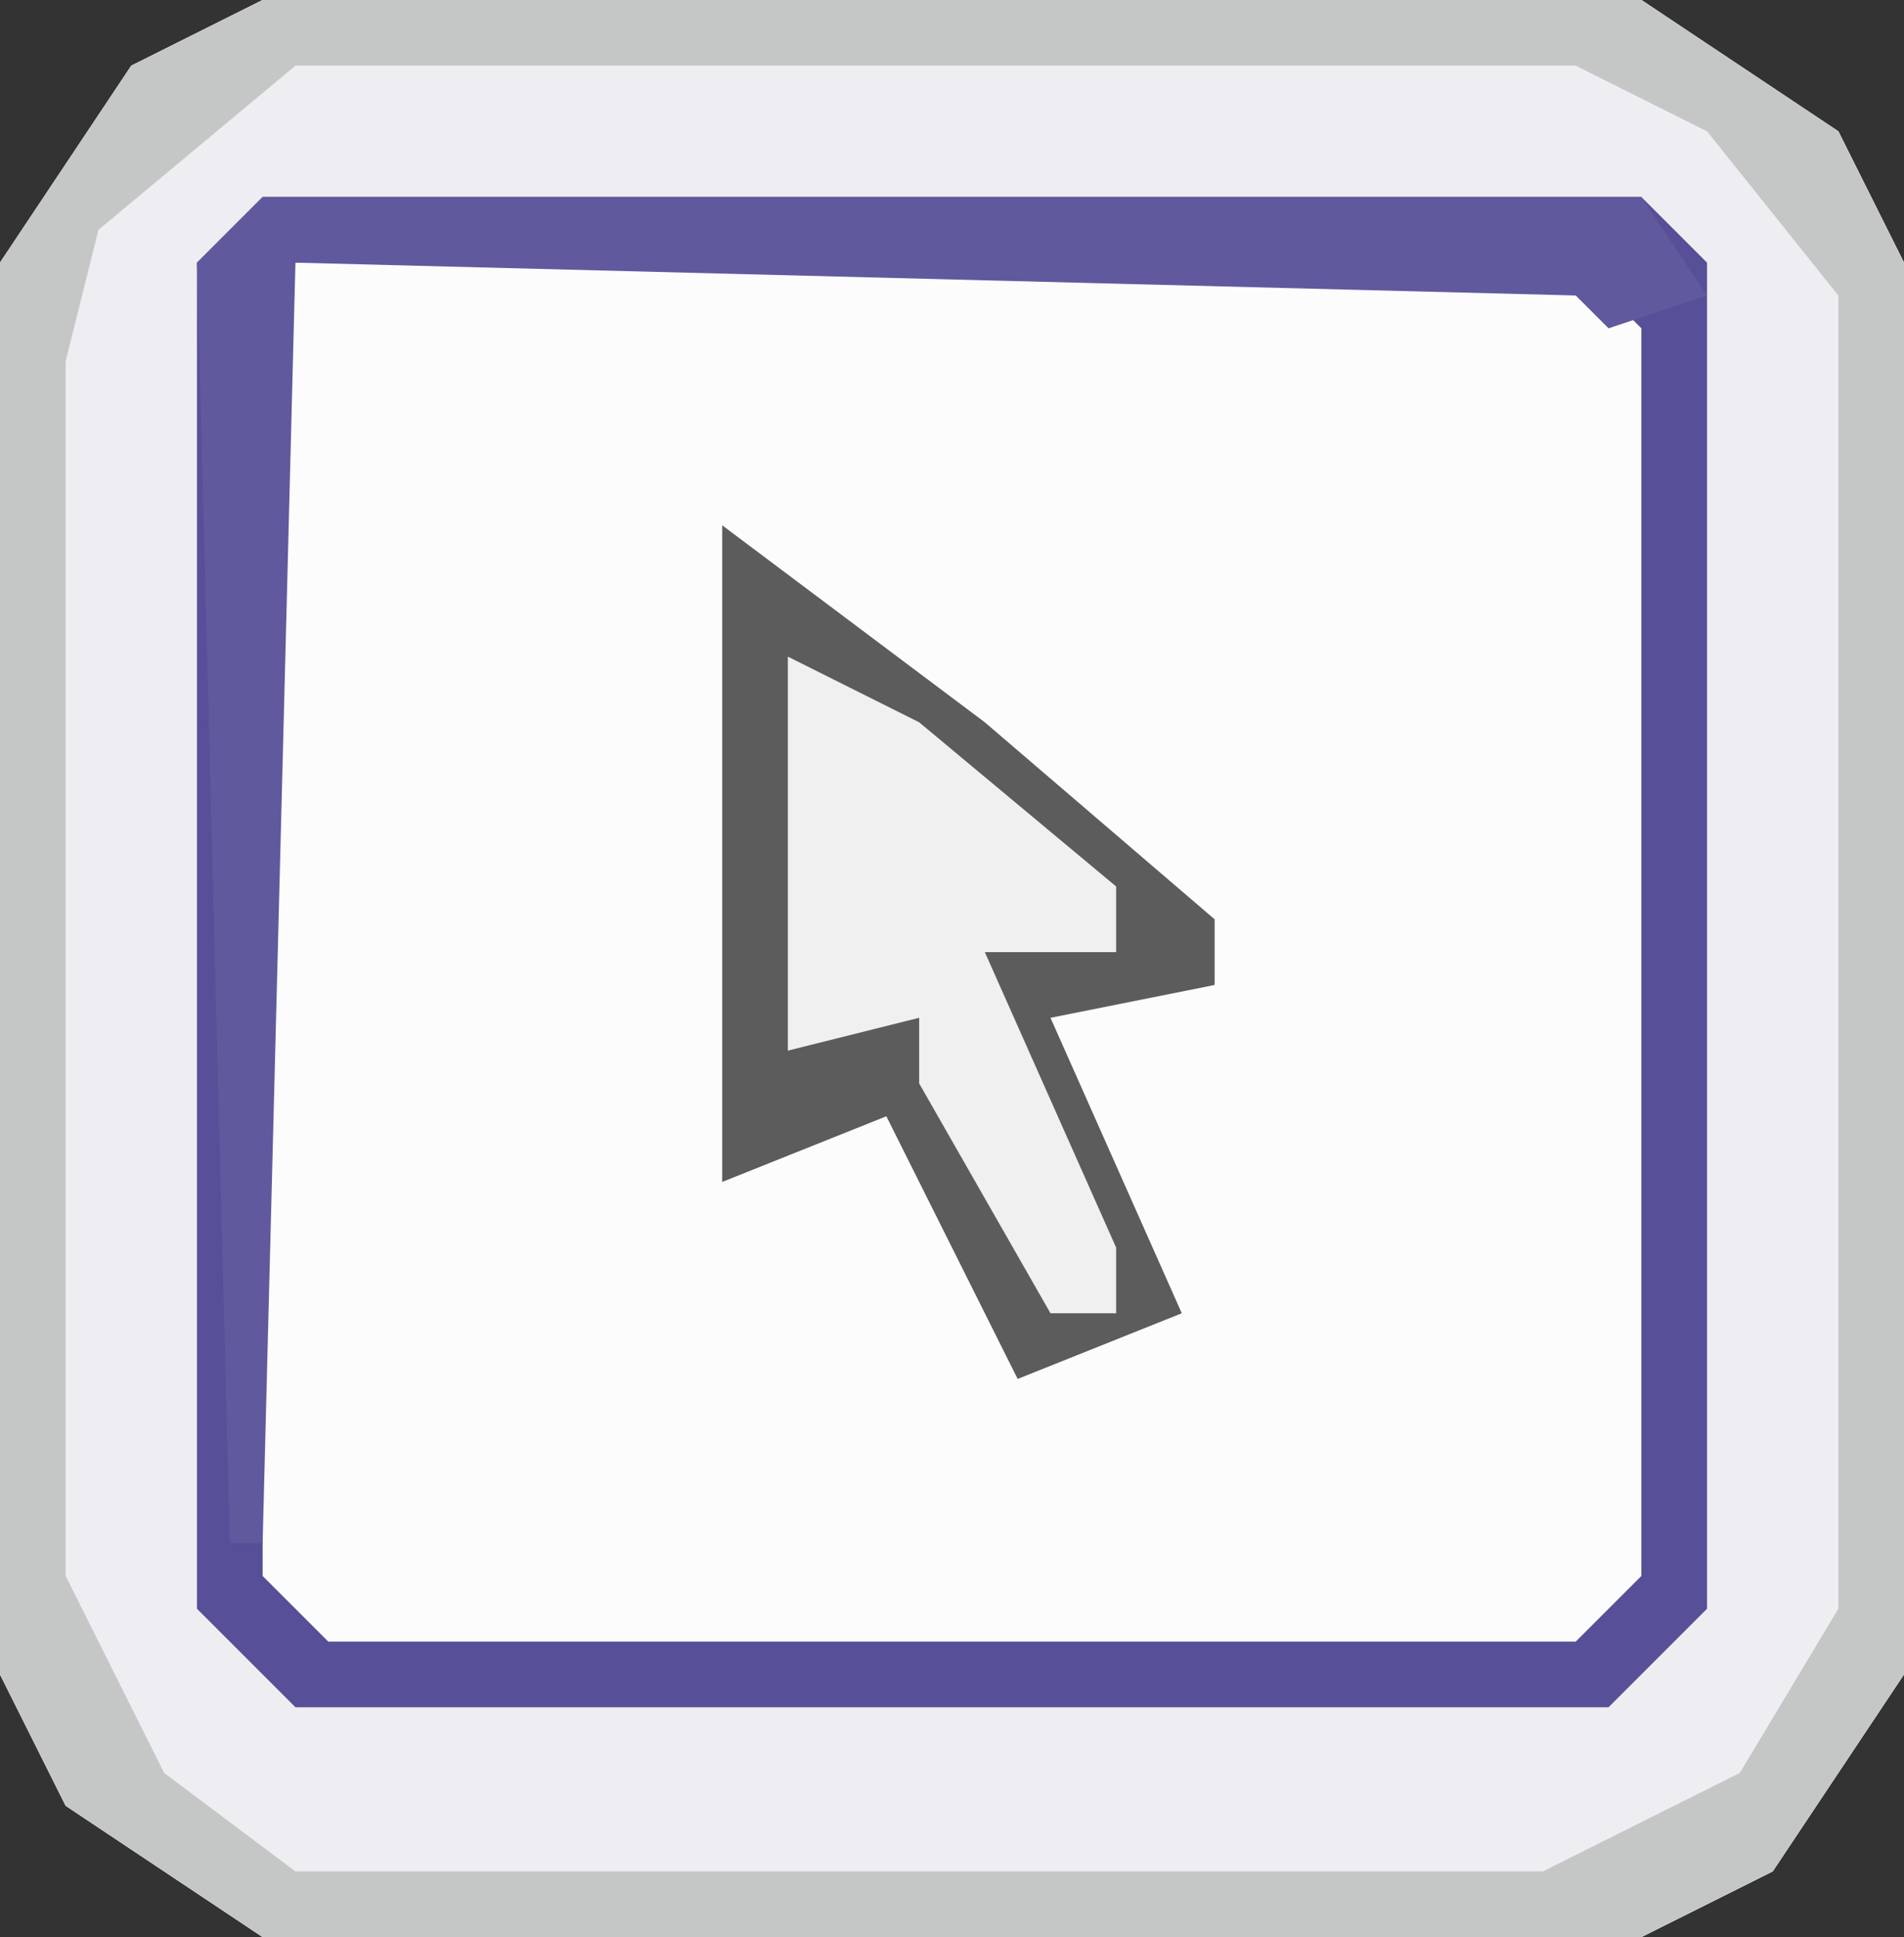 <?xml version="1.0" encoding="UTF-8"?>
<svg version="1.1" xmlns="http://www.w3.org/2000/svg" width="58" height="59">
<rect width="100%" height="100%" fill="#333333" stroke="none"/>
<path d="M0,0 L42,0 L48,4 L50,8 L50,51 L46,57 L42,59 L0,59 L-6,55 L-8,51 L-8,8 L-4,2 Z " fill="#FCFCFD" transform="translate(8,0)"/>
<path d="M0,0 L42,0 L48,4 L50,8 L50,51 L46,57 L42,59 L0,59 L-6,55 L-8,51 L-8,8 L-4,2 Z M1,8 L0,10 L0,48 L2,50 L40,50 L42,48 L42,10 L40,8 Z " fill="#EEEEF2" transform="translate(8,0)"/>
<path d="M0,0 L42,0 L48,4 L50,8 L50,51 L46,57 L42,59 L0,59 L-6,55 L-8,51 L-8,8 L-4,2 Z M1,2 L-5,7 L-6,11 L-6,48 L-3,54 L1,57 L39,57 L45,54 L48,49 L48,9 L44,4 L40,2 Z " fill="#C5C6C6" transform="translate(8,0)"/>
<path d="M0,0 L42,0 L44,2 L44,43 L41,46 L1,46 L-2,43 L-2,2 Z M1,2 L0,4 L0,42 L2,44 L40,44 L42,42 L42,4 L40,2 Z " fill="#574F97" transform="translate(8,6)"/>
<path d="M0,0 L8,6 L15,12 L15,14 L10,15 L14,24 L9,26 L5,18 L0,20 Z " fill="#5D5C5D" transform="translate(22,16)"/>
<path d="M0,0 L42,0 L44,3 L41,4 L40,3 L1,2 L0,41 L-1,41 L-2,2 Z " fill="#60599E" transform="translate(8,6)"/>
<path d="M0,0 L4,2 L10,7 L10,9 L6,9 L10,18 L10,20 L8,20 L4,13 L4,11 L0,12 Z " fill="#F1F0F1" transform="translate(24,20)"/>
</svg>
